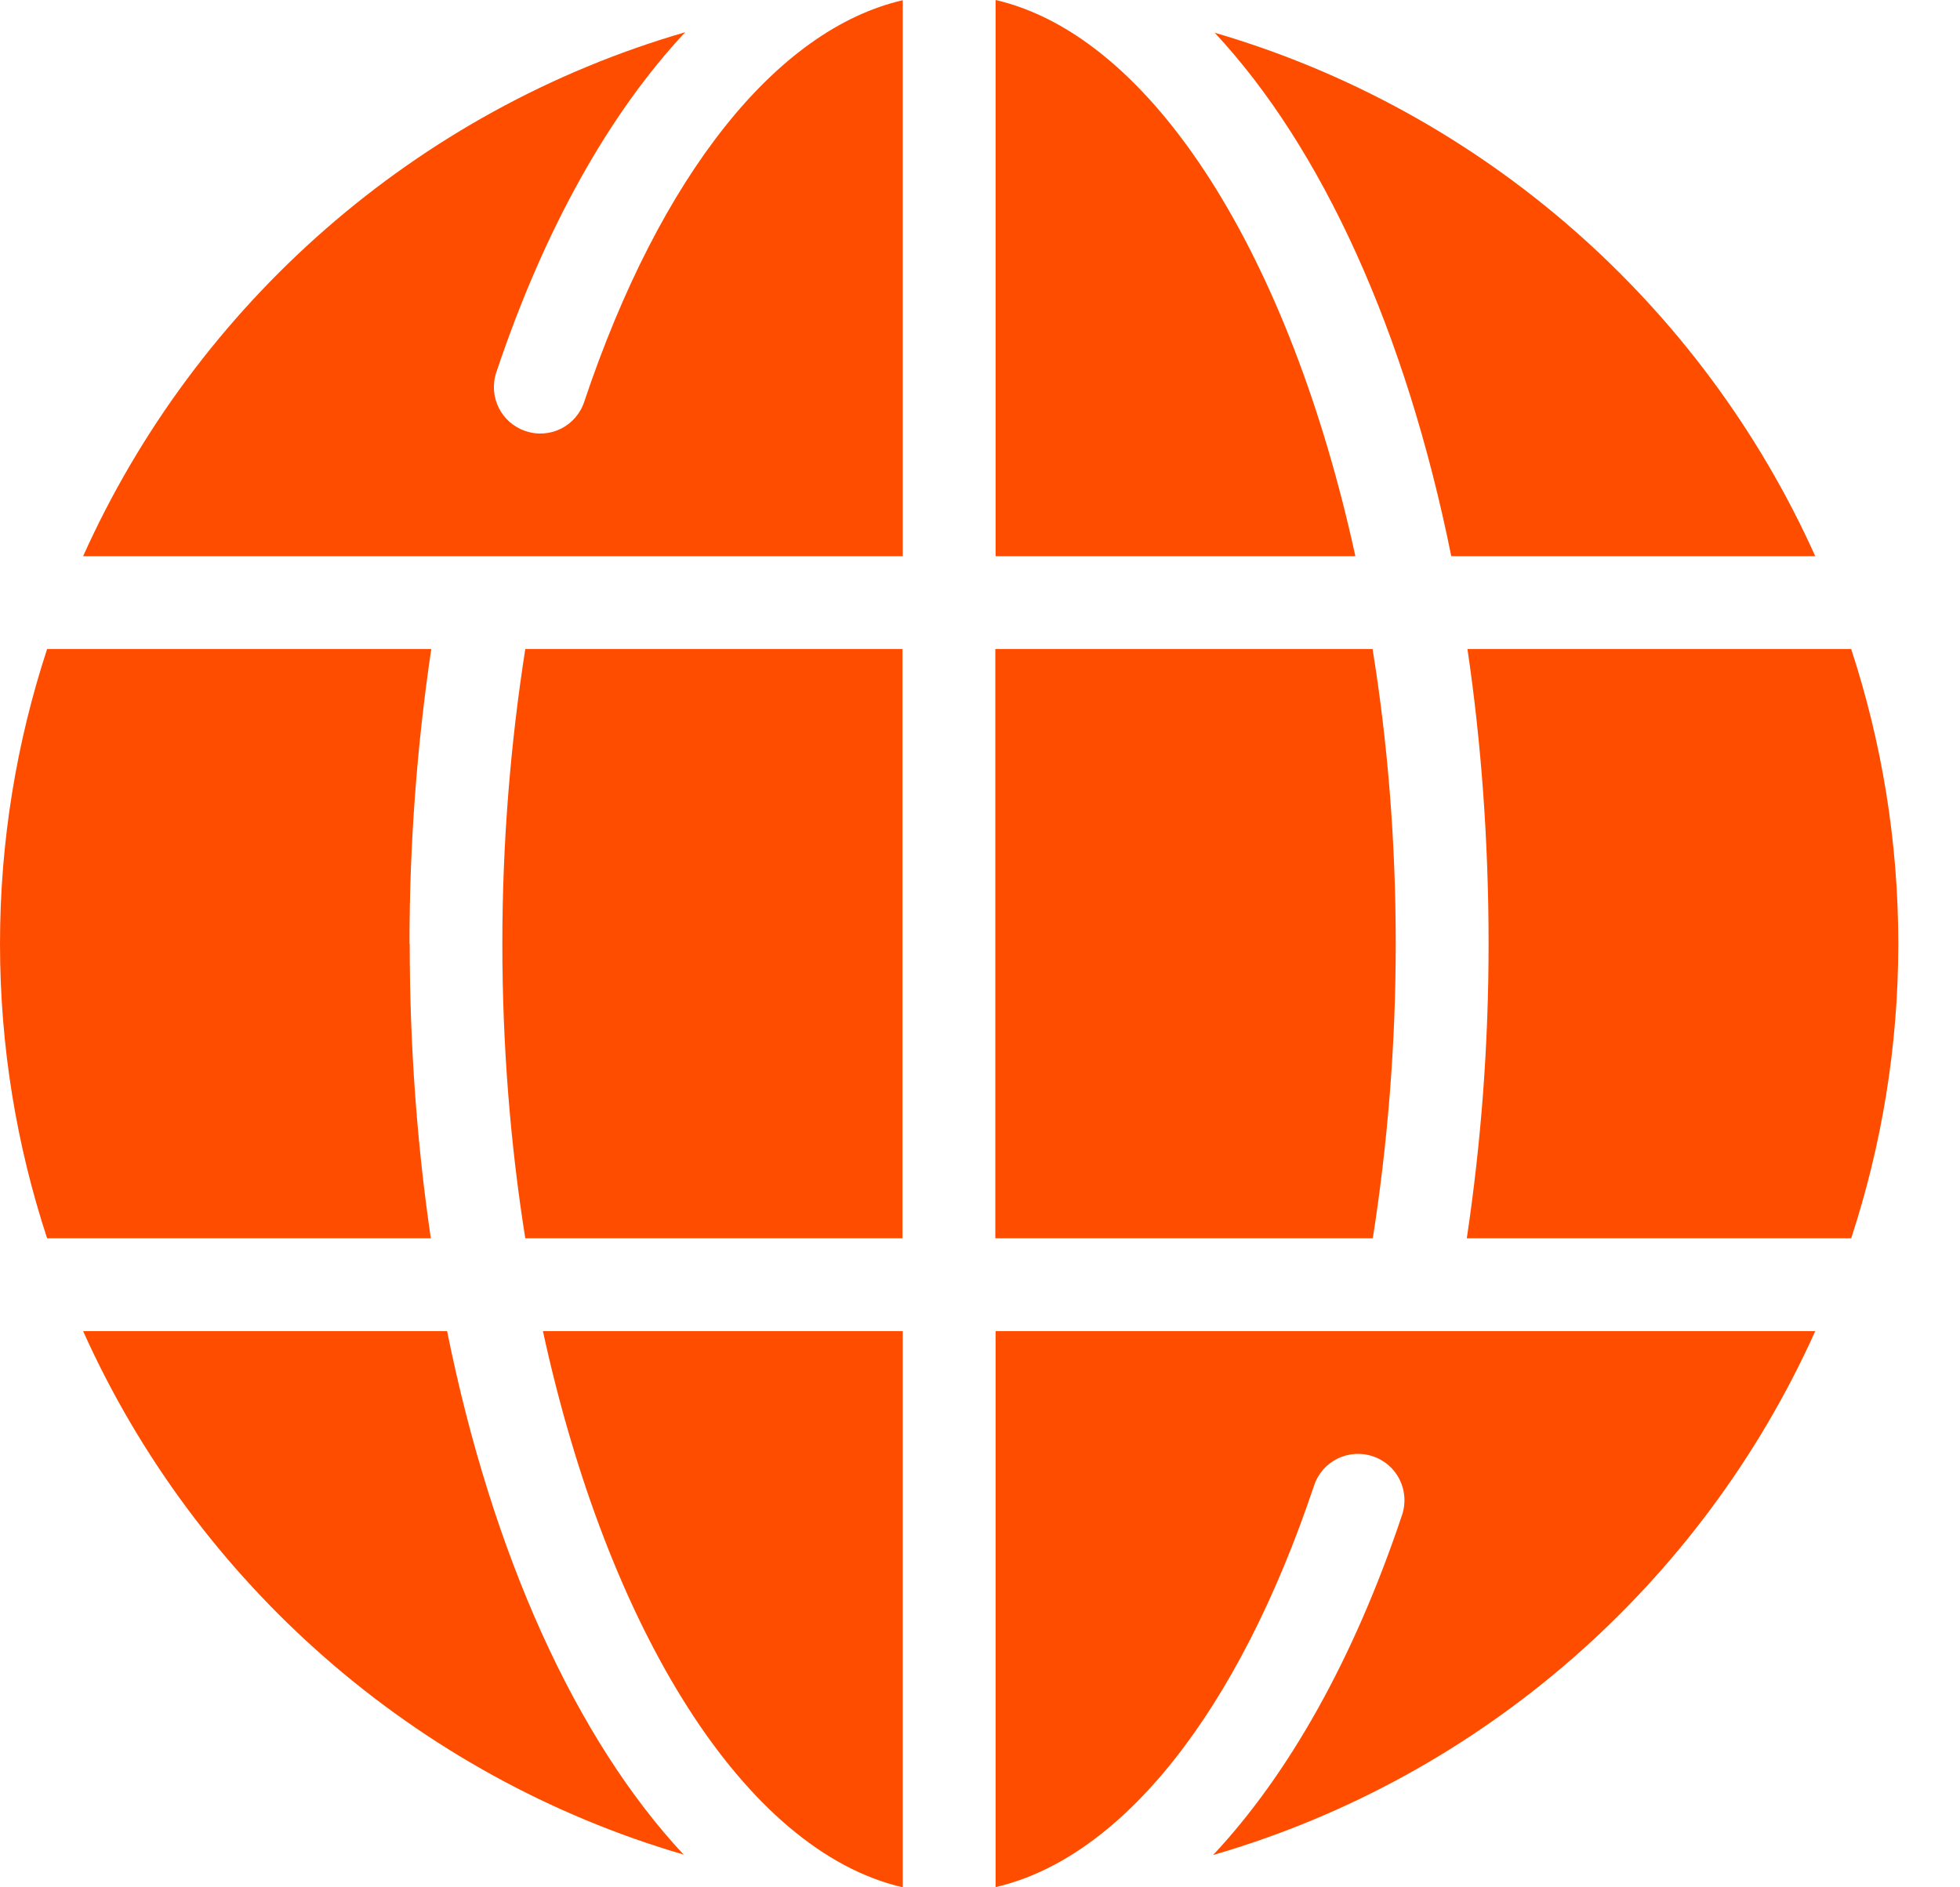 <svg xmlns="http://www.w3.org/2000/svg" width="27" height="26" viewBox="0 0 27 26" fill="none"><g clip-path="url(#clip0_108_134)"><path d="M8.048 5.535C7.937 5.871 7.575 6.053 7.239 5.938C6.904 5.826 6.725 5.465 6.837 5.129C7.502 3.143 8.4 1.554 9.439 0.444C5.733 1.519 2.705 4.189 1.145 7.662H12.436V0.003C10.703 0.403 9.097 2.405 8.048 5.535Z" fill="#FF4D00"></path><path d="M6.92 13.002C6.92 14.412 7.032 15.777 7.236 17.059H12.432V8.941H7.236C7.032 10.248 6.92 11.607 6.92 13.002Z" fill="#FF4D00"></path><path d="M1.145 18.338C2.702 21.805 5.724 24.471 9.417 25.549C7.937 23.963 6.782 21.427 6.159 18.338H1.145Z" fill="#FF4D00"></path><path d="M12.436 26V18.338H7.479C8.375 22.454 10.255 25.495 12.436 26Z" fill="#FF4D00"></path><path d="M5.641 13.002C5.641 11.614 5.746 10.255 5.941 8.941H0.649C0.23 10.22 0 11.582 0 13.002C0 14.421 0.23 15.784 0.649 17.059H5.935C5.746 15.777 5.644 14.415 5.644 13.002H5.641Z" fill="#FF4D00"></path><path d="M25.006 7.662C23.448 4.195 20.427 1.529 16.733 0.451C18.214 2.037 19.368 4.573 19.992 7.662H25.006Z" fill="#FF4D00"></path><path d="M25.501 8.941H20.215C20.404 10.223 20.506 11.585 20.506 13.002C20.506 14.418 20.401 15.748 20.206 17.059H25.501C25.92 15.78 26.15 14.418 26.15 13.002C26.15 11.585 25.92 10.22 25.501 8.941Z" fill="#FF4D00"></path><path d="M13.715 0V7.662H18.671C17.773 3.546 15.892 0.505 13.715 0Z" fill="#FF4D00"></path><path d="M13.715 25.997C15.448 25.597 17.053 23.595 18.102 20.465C18.214 20.129 18.575 19.95 18.911 20.062C19.247 20.174 19.426 20.535 19.314 20.871C18.649 22.857 17.75 24.446 16.711 25.555C20.417 24.481 23.445 21.811 25.006 18.338H13.715V25.997Z" fill="#FF4D00"></path><path d="M19.227 13.002C19.227 11.591 19.116 10.226 18.908 8.941H13.711V17.059H18.911C19.116 15.752 19.227 14.389 19.227 12.998V13.002Z" fill="#FF4D00"></path></g><defs><clipPath id="clip0_108_134"><rect width="26.15" height="26" fill="white"></rect></clipPath></defs></svg>